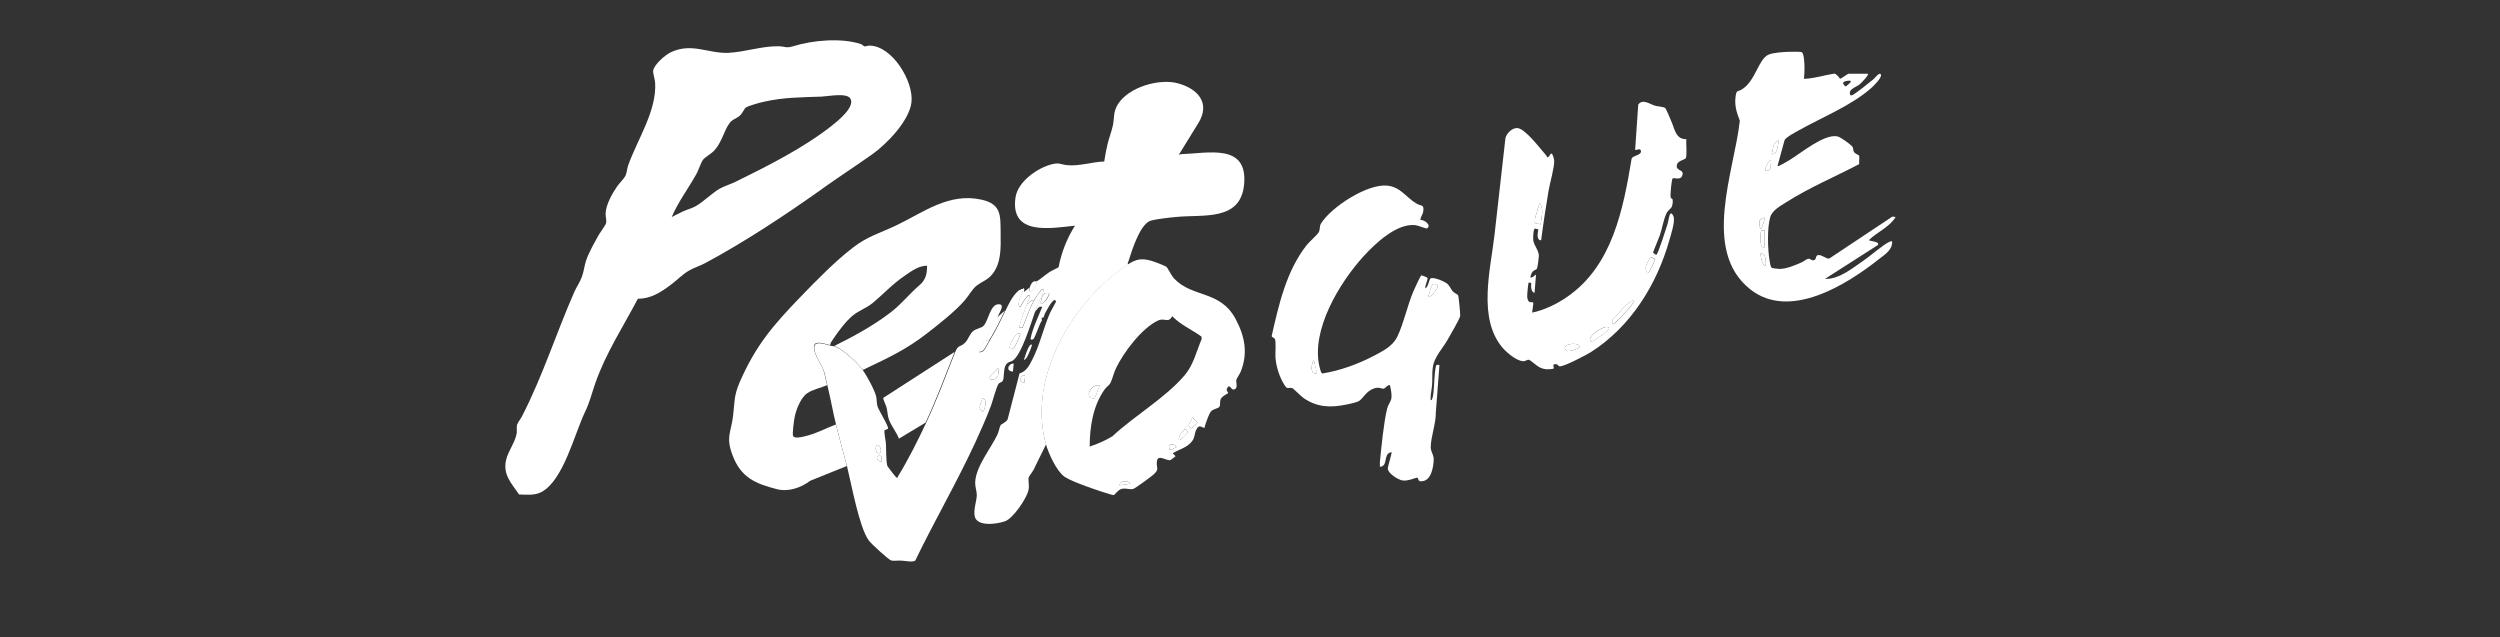 <?xml version="1.0" encoding="UTF-8"?>
<svg id="Layer_1" data-name="Layer 1" xmlns="http://www.w3.org/2000/svg" viewBox="0 0 201.07 51.26">
  <rect x="0" y="0" width="201.07" height="51.26" fill="#333333" stroke="none"/>
  <defs>
    <style>
      .cls-1 {
        fill: #fff;
      }
    </style>
  </defs>
  <path class="cls-1" d="M66.13,15.19c-2.98,2.11-6.17,4.23-9.41,5.97-.43.23-.91.37-1.32.61-.52.31-.99.8-1.48,1.16-.79.59-1.59,1.1-2.62,1.1-1.17,2.23-2.57,4.36-3.41,6.76-.31.88-.44,1.52-.85,2.37-.85,1.78-1.73,5.48-3.49,6.41-.56.3-1.18.21-1.8.2-.61-.9-1.31-1.57-1.05-2.76.16-.74.76-1.45.86-2.19.03-.22-.03-.46.03-.67.05-.16.32-.51.41-.7,1.66-3.23,2.74-6.67,4.2-9.99.19-.42.46-.78.62-1.25.14-.41.19-.86.32-1.26.22-.65.69-1.47,1.03-2.08.13-.22.54-.76.58-.94.05-.18-.06-.54-.04-.8.05-.71.52-1.55.92-2.13.17-.25.56-.63.67-.85.11-.22.13-.58.22-.84.74-2.08,2.33-4.44,2.17-6.68-.02-.23-.18-.77-.16-.93.07-.51.98-1.29,1.43-1.5,1.68-.79,3.01.12,4.62.05,1.3-.06,2.67-.54,3.99-.53.58,0,.61.19,1.26-.01,1.51-.47,3.84-.69,5.42-.16.13.04.19.17.29.18.1.01.26-.07.41-.06,1.83.03,3.54,2.89,3.36,4.54-.16,1.49-1.99,3.38-3.17,4.21-1.32.93-2.71,1.84-4.01,2.76M54.04,17.45s.8-.41.92-.46c.31-.14.71-.24,1-.41.63-.36,1.33-1.07,1.93-1.41.35-.2.89-.36,1.27-.55,2.55-1.25,5.52-2.75,7.74-4.51.46-.36,1.91-1.52,1.49-2.19-.3-.48-1.81-.17-2.31-.15-1.63.06-3.06.05-4.67.42-.27.06-1.24.32-1.42.46-.16.12-.26.46-.51.67-.26.22-.59.29-.79.56-.47.64-.6,1.49-1.21,2.19-.25.29-.76.56-.93.77-.17.22-.36.82-.52,1.12-.65,1.17-1.47,2.25-2,3.48"/>
  <path class="cls-1" d="M83.41,22.61c.09-.03.8-.61,1-.73.24-.15.49-.24.73-.39.23-1.19.67-2.32,1.32-3.34-1.97.21-5.21.82-4.79-2.24.17-1.29,1.75-2.4,2.93-2.7.62-.15.66.01,1.2.07.97.11,2.03-.26,3.01-.29.07-.47.16-.94.27-1.41.12-.49.33-1.03.43-1.51.13-.67.01-1.06.41-1.7.85-1.36,3.31-2.08,4.81-1.67,1.6.43,2.65,1.58,1.65,3.2l-1.58,2.56c.07-.03.12-.06.2-.06,2.16-.07,5.37-.9,5.06,2.43-.28,2.99-3.29,2.4-5.47,2.62-.53.05-1.56.16-2.04.3-.53.15-.96,1.05-1.17,1.53-.24.54-.44,1.16-.62,1.73-.02.07-.12.21-.01.25-4.39,2.86-8.16,9.06-6.62,14.48l-.92,1.87c-.06.22-.44.65-.48.81-.05.22.08.63-.02,1.03-.16.67-1.23,2.24-1.87,2.47-.63.23-2.35.49-2.46-.47-.07-.57.17-1.14.18-1.64,0-.32-.14-.65-.13-1,.04-1.29,1.27-2.74,1.8-3.88.09-.19.17-.61.25-.74.05-.08.57-.29.58-.54l.94-3.62c.54-.15.78-.63,1.02-1.1.61-1.18.89-2.52,1.42-3.74.07-.17.48-.87.49-.92,0-.06-.05-.13-.08-.14-.23-.05-.71.91-.82,1.11-.04.08-.08.27-.1.29-.08.07-.2-.12-.13.25-.2.22-.55,1.44-.72,1.51-.07.03-.21.06-.19-.07.16-.83.62-1.74.93-2.53-.3-.13-.4.25-.59.38.21-.59.44-1.02.65-1.55.09-.24.07-.41-.17-.17-.11.11-.45.64-.54.78-.28-.02-.39.22-.59.35.06-.17.22-.49.24-.62.02-.12-.08-.12-.15-.09-.05.02-.35.44-.41.53-.07.1-.22.57-.32.25-.12-.38.36-.98.34-1.37.2.05.04.18.09.29l.44-.35c-.01.09,0,.2,0,.29.21.2.63-.63.59-.82M84.4,23.61c-.57-.2-.63.33-.7.76.29.21.74-.72.7-.76M82.41,30.76c-.05-.11.12-.57-.03-.58-.33-.03-.51.64.03.58"/>
  <path class="cls-1" d="M69.34,29.7c-.43-.59-1.55-1.61-2.23-1.88,1.58-.78,3.17-1.65,4.57-2.73.84-.65,1.47-1.47,2.26-2.14.51-.43.63-.92.62-1.58-.68,0-1.26.44-1.8.81-1,.68-1.71,1.48-2.6,2.21-.47.38-1.09.6-1.55.97-.56.45-1.18,1.28-1.58,1.88-.1.15-.25.34-.27.52-.27-.08-1.05-.34-1.23-.08-.32.46.53,1.61.7,2.1.12.37.19.82.29,1.2-.49.21-1.17.35-1.6.65-.52.36-.89,1.32-1.01,1.92-.05.24-.19,1.31-.13,1.49.08.26.66.12.87.07.9-.19,1.73-.65,2.58-.97.27,1.1.6,2.23.88,3.34l-2.95,1.19c-.75.57-1.77.91-2.69.67-1.74-.45-2.88-.94-3.55-2.72-.56-1.48-.13-1.8.04-3.16.14-1.16.05-1.6.54-2.74,1.3-2.97,2.7-4.58,4.91-6.87,1.27-1.31,2.73-2.81,4.17-3.92,1.23-.95,2.18-1.17,3.52-1.81,2.17-1.04,4.22-2.65,6.85-2.06,1.62.36,1.51,1.32,1.53,2.7.01,1.16.08,2.51-.79,3.43-.32.34-.81.52-1.15.79-.36.29-.65.85-.97,1.2-.77.88-2.03,1.87-2.97,2.6-1.72,1.34-3.09,1.96-5.03,2.89-.09.04-.13.12-.24.02"/>
  <path class="cls-1" d="M90.73,21.26c.65-.43,1.09-.5,1.85-.29.23.06,1.04.37,1.22.48.1.06.43.75.63.95,1.5,1.58,3.7.92,4.95,3.26.74,1.38,1.01,2.76.4,4.25-.07.17-.32.53-.35.65-.04.16.2.73-.23.77-.19.02-.29-.48-.49-.14-.15.25.12.37.06.44-.02.03-.45.2-.58.45-.12.23,0,.48-.12.64-.11.15-.5.16-.68.38-.15.18-.35.77-.44,1.02-.03.07-.05.25-.06.26-.15.13-.42-.39-.69.21-.15.33-.08.58-.33.9-.4.53-1.02.63-1.55.97l.23.23s-.37.31-.44.32c-.34.05-1.03-.54-1.07.16-.03.52.22.56-.28,1.01-.19.17-1.43,1.08-1.61,1.14-.25.09-.59-.09-.94,0-.3.08-.58.5-.62.5-.14.03-1.98-.61-2.26-.72-.47-.18-1.36-.5-1.74-.78-.64-.48-1.25-1.84-1.47-2.6-1.53-5.42,2.24-11.62,6.62-14.48M87.63,35.92c.64-.21,1.26-.48,1.84-.83,1.76-1.65,4.27-3.09,5.81-4.91.72-.85.94-1.91,1.37-2.92l-.02-.19c-.77-.56-1.68-.94-2.35-1.64-.33.6-.6.11-1.12.34-1.3.58-2.81,2.59-3.41,3.86-.17.35-.29.89-.45,1.19-.07.14-.35.34-.45.49-.94,1.31-1.21,3.03-1.21,4.62M88.45,30.99c-.45-.16-1.16.62-.76.96.07.06.27.13.34.08.05-.03.36-.91.42-1.05M95.89,33.57c0,.19-.27.48-.28.63,0,.07.15.24.2.25.07.01.48-.4.49-.44.01-.08-.38-.45-.41-.43M94.84,35.39c.06.07.69-.58.7-.62.01-.07-.16-.24-.21-.25-.13-.03-.65.69-.49.87M94.6,35.98c.12-.17-.79-.54-.53.18.22.05.34-.13.53-.18M90.91,38.91c-.22-.3-.79-.3-.88.12l.88-.12Z"/>
  <path class="cls-1" d="M133.92,8.68c.11.11.42.89.51,1.1.26.58.35,1.45,1.2,1.41-.04.27.08,1.42-.06,1.55-.12.12-.61.2-.69.48-.16.53.51.39.45.79-.09.57-.68.24-.8.34-.09.08-.21,1.34-.16,1.52.03.12.14.08.16.2.02.14-.01.4-.06.53-.07.19-.31.29-.44.56-.23.48-.35,1.23-.53,1.76-.07.21-.54,1.31-.54,1.38,0,.06.22.2.25.2.13-.01.83-2.24.92-2.53.05-.17.13-.66.19-.75.11-.16.24.08.28.19.14.42-.21,1.46-.34,1.92-1.01,3.58-3.13,6.97-6.31,8.99-.35.22-2.24,1.22-2.53,1.14-.09-.02-.13-.16-.25-.17-.42-.04-.14.28-.21.35-.03.04-.47.07-.56.06-.18,0-.44-.09-.6-.17-.2-.1-.7-.56-.82-.59-.16-.04-.27.13-.51.11-.53-.05-1.28-.69-1.62-1.08-2.02-2.37-.97-6.28-.65-9.08.3-2.6.58-5.2.88-7.79.11-.39.54-.83.96-.8.64.04,1.87,1.7,2.32,2.2.08.09.02.23.21.09.1-.08.14-.32.26-.21.06.05.17.45.17.54.03.52-.35,1.81-.45,2.41-.22,1.33-.43,2.66-.6,4-.48-.02-.2-.84-.23-.88,0-.01-.26-.08-.29-.06-.12.09-.13.78-.11.95.07.43.44.79.45,1.24,0,.12-.11.93-.15,1.02-.03.08-.29.13-.4.31-.08.13-.08.25-.15.38.12.14.45-.23.47-.21l-.12,1.47c-.29-.05-.3-.54-.26-.76-.03-.06-.19-.08-.21-.06-.05.05-.13,1-.12,1.15.06.6.4.37.47.44.07.07-.1.78-.06.82.98-.21,1.98-.69,2.81-1.27,3.63-2.5,4.5-7.03,5.18-11.12.11-.26.78-.25.75-.6-.02-.29-.43-.04-.47-.09l.25-3.65c.35-.49.92-.04,1.35.09.18.05.71.1.79.17M123.91,18.04c.05-.56.3-1.22-.09-1.7l-.35,1.17-.03.44.47.09ZM132.47,21.97c.07.05.13-.05.17-.1.06-.08.47-.93.47-.99,0-.05-.31-.21-.37-.21-.14.28-.43.69-.37,1.01,0,.02.1.27.11.28M130.75,24.58c-.38.35-.68.78-1.06,1.14-.06.08-.04.33.06.35.08.02.67-.6.76-.7.21-.22.75-.83.88-1.06.03-.05.07-.15,0-.17-.28.1-.44.26-.64.45M129.05,26.32c-.26.05-1.37.7-1.13,1.1.07.1.11.04.19.01.2-.07,1.34-.89,1.31-1.04-.09-.12-.24-.1-.37-.08M127.08,27.95c-.08-.48-1.3-.33-1.22.08.09.45.98.02,1.22-.08"/>
  <path class="cls-1" d="M114.24,17.69c.29-.03.94.42.53.68-.07.04-.72-.24-.92-.26-1.5-.18-3.23,1.46-4.18,2.5-1.93,2.11-4.26,5.96-3.54,8.91.03.11.11.5.22.52,1.44-.23,2.89-.76,4.18-1.44.72-.38,1.5-.77,1.86-1.54.5-1.03.8-2.47,1.27-3.59.07-.17.59-1.31.66-1.33.03,0,.47.16.49.21.05.14-.23.64-.17.84.22-.08.31-.73.41-.79.22-.15,1.13.23,1.35.42.18.15.3.45.44.61.11.12.4.26.43.31.05.07.19,1.57.17,1.68-.07.29-.82,1.57-1.02,1.92-.27.46-.62.89-.88,1.35-.46.8-.3,1.39-.36,2.27-.03.39-.14.8-.12,1.2.14.17.22-.5.23-.56.05-.34.09-2.14.25-2.24.04-.02.22-.04.23.02l-.29,3.8c.01.87-.39,1.94-.41,2.75-.01.42.26.64.24,1.05-.03.63-.2,1.74-1.03,1.73-.27,0-.18-.27-.29-.29-.1-.02-.76.3-1.21.22-.35-.07-1.15-.56-1.16-.95,0-.21.35-1.28.3-1.32-.71.07-.24,1.16-.94,1.17,0-.12,0-.25,0-.37.12-1.2.31-3.21.59-4.33.07-.28.3-.56.33-.78.06-.37-.04-.73-.11-1.08-.2-.05-.36.26-.51.28-.16.03-.34-.18-.82,0-.61.23-.82.79-1.17,1-.16.1-.74.23-.96.27-1.28.27-2.37.25-3.48-.51-.19-.13-.84-.78-.9-.8-.36-.11-.37.18-.66-.28-.39-.63-.66-1.47-.71-2.22-.02-.32.07-1.28-.05-1.47-.07-.11-.24-.1-.25-.23.57-2.52,1.18-5.22,2.8-7.29.22-.28.88-.85.99-1.06.11-.21.04-.48.18-.7.84-1.34,3.73-3.2,5.32-3.04,1.11.11,1.54.99,2.4,1.47.34.19.58.02.5.6-.03.25-.22.43-.23.68M115.21,23.7c.08-.08.41-.52.42-.61.03-.22-.32-.33-.43-.19-.03.04-.29.77-.31.86-.06.28.23.02.32-.06M105.91,30.06s-.16-.77-.19-.89c-.02-.06-.01-.18-.1-.16-.14.38-.29,1.04.29,1.05"/>
  <path class="cls-1" d="M82.29,23.2c.02.38-.46.99-.34,1.37.1.32.25-.15.32-.25.06-.09.36-.51.41-.53.07-.03.16-.03.14.09-.02.12-.18.45-.23.62-.09.24-.69,1.78-.59,1.88h.23c.31-.73.56-1.54.95-2.23.08-.15.43-.68.54-.78.24-.24.26-.07.17.17-.2.53-.44.96-.65,1.55-.3.85-1.09,3.48-1.8,3.92-.11.07-.25.08-.37.16-.49.33-.21,1.28-.47,1.52-.07.06-.19.08-.26.15-.18.17-.5,1.42-.63,1.77-.37,1-.84,2.03-1.28,3-1.49,3.22-3.28,6.29-4.82,9.48-.21.15-.86.01-1.12,0-.24-.02-.61.04-.81-.01-.23-.07-1.64-1.37-1.82-1.63-.77-1.09-1.37-4.47-1.73-5.92-.28-1.11-.61-2.24-.88-3.34-.26-1.04-.44-2.12-.7-3.17-.1-.39-.17-.83-.29-1.2-.17-.49-1.02-1.65-.7-2.1.18-.26.96,0,1.23.08.12.04.31.04.35.06.68.26,1.79,1.29,2.23,1.88.34.46.97,1.62,1.1,2.15.05.23.03.52.1.78.08.3.95,1.67.85,1.81-.02.03-.25.09-.28.14-.05.08.09.84.11,1.01.03.4,0,1.6.13,1.87.05.09.67.89.73.92.1.04.08-.04.1-.08.85-1.39,1.58-2.85,2.27-4.32.9-1.91,1.57-3.74,2.34-5.69.26-.65.41-.38.79-.76.27-.26.39-.75.68-.96.23-.17.64-.24.79-.38.43-.41.54-1.75,1.23-1.76.63-.01-.06.81-.09,1.11-.35.38-.8,1.42-1,1.93-.02.01-.04.05-.06.06-.02.01-.08,0-.12,0,0,.03.06.05.06.06-.02.09-.7.88-.12.67.24-.09.5-.73.65-.96.51-.82.81-1.48,1.23-2.34.28-.57.56-1.19,1.05-1.62.07-.06.11-.05.18-.08.02-.01.04-.06.06-.06.03,0,.15,0,.18,0M82.06,26.83c-.08,0-.17-.01-.25.01-.11.03-1.02,1.41-.37,1.21.23-.07.57-.97.63-1.22M80.3,29.65c-.14-.04-.1.04-.13.07-.17.19-.39.37-.54.57-.05.06-.11.07-.09.18.64.22.83-.26.76-.82M79.01,32.05c-.07.42-.45.75.03,1.05.13,0,.45-1.06-.03-1.05M70.54,35.8c-.17.05-.16.76.23.64.18-.06.04-.72-.23-.64M70.92,37.15l-.03-.47c-.56-.15-.4.44.03.47"/>
  <path class="cls-1" d="M150.23,5.91c.12.12-.56.79-.67.88-.3.24-.97.39-.73.88.07.01.11,0,.17-.03.29-.14,1.35-1,1.67-1.26.12-.1.53-.65.61-.37.08.25-.59.9-.79,1.08-1.62,1.42-3.94,2.34-5.81,3.39-.27.15-1.03.55-1.15.79l-.57,2.09c.08.06.85-.42.99-.5.92-.56,2.77-2.11,3.83-1.89.25.05,1.04.63,1.2.82.09.12.05.28.13.43.08.14.41.26.42.3.04.17-.03.49,0,.68-1.93,1.01-4.02,1.89-5.86,3.06-.48.31-1.14.65-1.3,1.22-.25.89-.2,2.6-.04,3.52.02.13.07.48.17.54.06.04.52.09.62.09.57,0,1.29-.31,1.81-.54.19-.09.42-.33.63-.27.06.02.11.09.2.11.36.06.24-.34.41-.4.32-.11.68.32.96.26l5.07-3.37.26.03c-.47.8-1.44,1.19-2.11,1.82-.03.13.05.08.13.1.19.06.7.1.55.34l-4.25,2.72c1.11.05,2.18-.84,3.07-1.45.55-.37,1.6-1.3,2.11-1.53.07-.03.14-.06.22-.04.04.69-.59,1.06-1.06,1.43-2.6,2.06-7.18,4.93-10.34,2.44-3.95-3.12-1.3-9.48-.85-13.57-.27-.7-.45-1.25-.33-2.02.07-.46.15-.3.46-.48,1.13-.65,1.35-2.45,2.17-2.81.35-.16,1.13-.21,1.53-.23.19,0,1.05-.03,1.15.03.28.17.24,1.79.17,2.14.83-.02,1.62-.29,2.44-.42.15,0,.38.27.47.42.15-.04.6-.41.7-.41h1.55ZM148.52,6.51c-.38.06-.34.25-.07.45.24-.2.75-.57.07-.45M143.08,11.3c-.52.1-.45.7-.59,1.11.53-.03.45-.72.59-1.11M142.37,13.63s.09-.72.07-.75c-.25.07-.44.56-.47.79-.03.2.39-.02.4-.04M141.91,17.51c-.28.02-.42.16-.41.44,0,.13.05.62.19.36.06-.11.29-.73.22-.8M141.91,18.51c-.07,0-.2.01-.26.05-.06.05-.18,1.51.26,1.35v-1.41ZM142.02,21.38c-.01-.35.07-.95-.41-1-.05.05.11,1.06.41,1"/>
  <path class="cls-1" d="M76.78,28.3c-.78,1.95-1.44,3.78-2.34,5.69l-2.14,1.29c-.2-.53-.65-1.07-.82-1.58-.1-.31-.1-.64-.18-.94-.03-.13-.3-.7-.26-.76l5.74-3.7Z"/>
  <path class="cls-1" d="M79.6,27.3c-.14.04-.28.11-.41.18.2-.51.64-1.55,1-1.93.18-.19.45-.4.64-.59-.42.87-.73,1.52-1.23,2.34"/>
  <path class="cls-1" d="M83.41,22.61c.04.19-.38,1.03-.59.82,0-.09-.01-.2,0-.29.02-.13.15-.4.26-.47.14-.09.24-.03.33-.05"/>
  <path class="cls-1" d="M82.99,27.71c.05.05-.27.8-.34.92-.05.09-.18.33-.3.31.1-.31.24-.76.4-1.04.05-.09.12-.21.25-.19"/>
  <path class="cls-1" d="M81.53,29.24l-.06.64c-.59,0-.42-.64.06-.64"/>
  <path class="cls-1" d="M82.06,23.26l.06-.06s-.04.05-.06.06"/>
  <path class="cls-1" d="M83.17,24.14c-.39.69-.63,1.49-.95,2.22h-.23c-.1-.09.5-1.62.59-1.87.2-.13.31-.37.59-.35"/>
  <path class="cls-1" d="M84.4,23.61s-.42.97-.7.76c.08-.43.14-.96.7-.76"/>
  <path class="cls-1" d="M82.41,30.76c-.54.06-.36-.62-.03-.58.15.01-.03.48.03.58"/>
  <path class="cls-1" d="M88.45,30.99c-.05.14-.37,1.02-.42,1.05-.08.05-.27-.02-.34-.08-.4-.34.31-1.12.76-.96"/>
  <path class="cls-1" d="M95.89,33.57s.42.35.41.43c0,.05-.42.45-.49.44-.05,0-.21-.17-.2-.25.01-.15.28-.43.28-.63"/>
  <path class="cls-1" d="M94.84,35.39c-.16-.19.36-.9.49-.87.05.01.22.18.21.25,0,.05-.64.69-.7.62"/>
  <path class="cls-1" d="M94.6,35.98c-.19.05-.31.22-.53.18-.26-.72.65-.34.53-.18"/>
  <path class="cls-1" d="M90.91,38.91l-.88.12c.08-.41.66-.41.88-.12"/>
  <path class="cls-1" d="M130.75,24.58c.2-.18.36-.35.64-.45.07.02.02.13,0,.17-.13.23-.67.83-.88,1.06-.1.1-.69.72-.76.7-.1-.02-.12-.27-.06-.35.38-.36.68-.78,1.06-1.14"/>
  <path class="cls-1" d="M129.05,26.32c.13-.03.28-.05.37.08.03.15-1.11.97-1.31,1.04-.08.03-.12.08-.19-.01-.25-.4.87-1.05,1.13-1.1"/>
  <path class="cls-1" d="M123.91,18.04l-.47-.09.03-.44.35-1.17c.39.48.14,1.14.09,1.7"/>
  <path class="cls-1" d="M127.08,27.95c-.24.1-1.14.53-1.22.08-.08-.41,1.15-.56,1.22-.08"/>
  <path class="cls-1" d="M132.47,21.97s-.1-.25-.11-.28c-.05-.32.23-.73.37-1.01.06,0,.37.16.37.21,0,.05-.41.91-.47.99-.03.05-.09.15-.17.1"/>
  <path class="cls-1" d="M115.21,23.7c-.09.08-.38.35-.32.06.02-.1.28-.83.31-.86.11-.14.47-.02.43.19-.01.09-.34.53-.42.61"/>
  <path class="cls-1" d="M105.91,30.06c-.58-.01-.43-.67-.29-1.05.08-.01.08.1.1.16.04.12.23.85.19.89"/>
  <path class="cls-1" d="M82.06,26.83c-.06.25-.4,1.15-.63,1.22-.65.2.27-1.18.37-1.21.08-.02.17-.01.25-.01"/>
  <path class="cls-1" d="M80.3,29.65c.07.56-.12,1.04-.76.82-.03-.1.04-.12.09-.18.15-.2.37-.38.54-.57.03-.04,0-.11.13-.07"/>
  <path class="cls-1" d="M79.01,32.05c.48,0,.16,1.05.03,1.05-.48-.3-.1-.64-.03-1.05"/>
  <path class="cls-1" d="M79.6,27.3c-.14.23-.41.88-.65.96-.58.21.1-.58.12-.67.02-.02.04-.04.06-.06.02-.02.05-.04.06-.06.13-.06.27-.14.41-.18"/>
  <path class="cls-1" d="M70.54,35.8c.27-.08.41.58.23.64-.39.12-.39-.59-.23-.64"/>
  <path class="cls-1" d="M70.92,37.15c-.43-.03-.59-.62-.03-.47l.03.47Z"/>
  <path class="cls-1" d="M79.13,27.54s-.04.04-.06.06c0,0-.06-.03-.06-.06.04-.01.09,0,.12,0"/>
  <path class="cls-1" d="M79.13,27.54s.04-.05.06-.06c0,.02-.04.04-.06.06"/>
  <path class="cls-1" d="M141.91,18.51v1.41c-.44.16-.32-1.31-.26-1.35.05-.04.19-.05.26-.05"/>
  <path class="cls-1" d="M143.08,11.3c-.14.4-.06,1.08-.59,1.11.14-.41.06-1.01.59-1.11"/>
  <path class="cls-1" d="M142.02,21.38c-.3.06-.46-.95-.41-1,.48.05.4.64.41,1"/>
  <path class="cls-1" d="M142.37,13.63s-.43.24-.4.04c.03-.24.22-.72.47-.79.02.03-.05.72-.07.75"/>
  <path class="cls-1" d="M141.91,17.51c.07.07-.16.69-.22.8-.14.26-.19-.24-.19-.36,0-.28.14-.42.41-.44"/>
</svg>